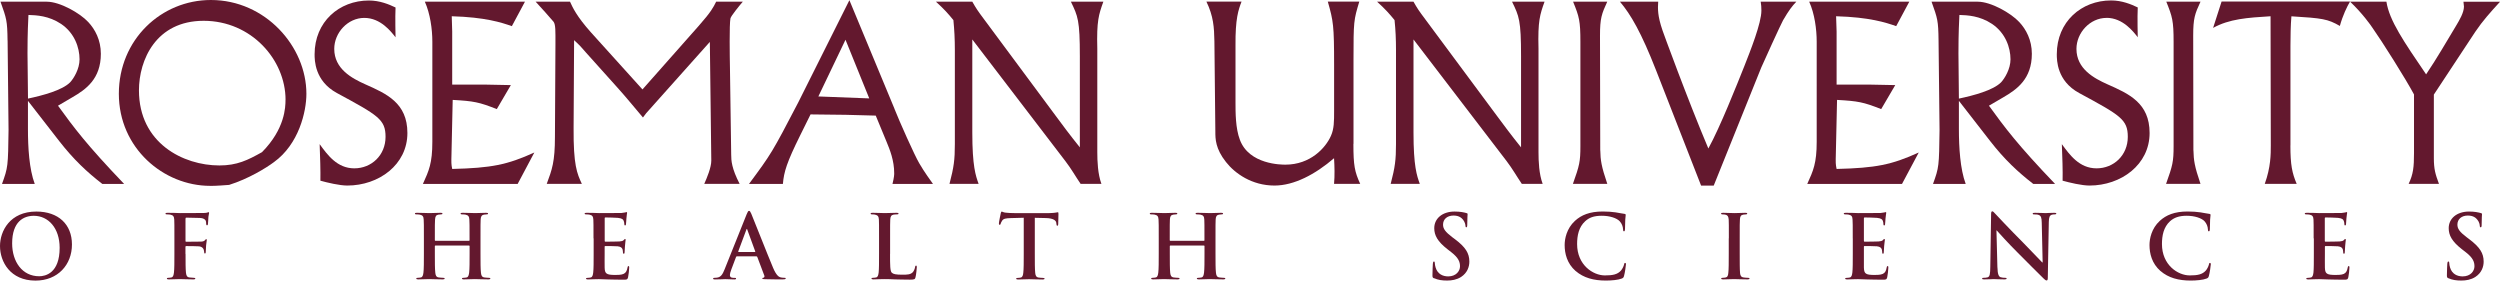<?xml version="1.0" encoding="UTF-8"?><svg id="Layer_2" xmlns="http://www.w3.org/2000/svg" viewBox="0 0 500 56.12"><g id="Layer_1-2"><g id="Roseman_x5F_color"><g id="Desktop---Dropdown"><g id="Lower-Nav"><g id="Roseman-red"><path id="Fill-1" d="M5.59,19.72c2.95-.63,6.83-1.65,8.43-3.25.73-.78,1.89-2.67,1.89-4.6,0-2.38-1.02-5.28-3.68-7.08-2.47-1.65-4.94-1.75-6.54-1.8-.05,1.36-.19,3.25-.19,7.71l.1,9.02ZM1.51,8.09c-.05-3.97-.2-4.36-1.41-7.75h9.26c2.62,0,6.64,2.28,8.29,4.07,1.36,1.45,2.52,3.59,2.52,6.35,0,5.04-3,7.13-5.67,8.68l-2.9,1.7c3.2,4.41,5.67,7.75,13.23,15.65h-4.36c-3.06-2.37-5.71-4.84-8.63-8.58l-6.25-8.04v5.67c0,3.63.24,7.95,1.36,10.95H.4c1.21-3.34,1.21-3.53,1.31-10.8l-.19-17.89Z" style="fill:#63182e; fill-rule:evenodd;"/><path id="Fill-3" d="M57.11,19.96c0-7.99-6.83-15.8-16.38-15.8s-12.94,7.85-12.94,13.91c0,10.56,8.86,15.02,16.09,15.02,3.53,0,5.67-1.06,8.52-2.66,4.6-4.65,4.7-9.01,4.7-10.47M42.04,37.17c-9.35,0-18.27-7.56-18.27-18.41S32.25,0,42.18,0c10.9,0,19.1,9.3,19.1,18.76,0,3.58-1.51,10.08-6.5,13.67-1.55,1.16-5.09,3.34-8.96,4.55-.68.05-2.52.2-3.78.2" style="fill:#63182e; fill-rule:evenodd;"/><path id="Fill-5" d="M72.86,3.58c-3.3,0-6.01,2.96-6.01,6.2,0,3.98,3.49,5.87,6.2,7.08,4.26,1.89,8.43,3.73,8.43,9.74,0,6.35-5.72,10.51-12.02,10.51-1.55,0-3.97-.58-5.38-.97.04-1.84-.05-4.89-.15-7.31,1.55,2.13,3.49,4.84,6.93,4.84s6.25-2.62,6.25-6.3c0-3.49-1.5-4.31-9.74-8.77-4.45-2.42-4.45-6.59-4.45-7.75C62.93,4.36,67.82.1,73.78.1c2.18,0,4.02.77,5.33,1.4-.1,1.89,0,5.81,0,5.96-.87-1.11-2.96-3.88-6.25-3.88" style="fill:#63182e; fill-rule:evenodd;"/><path id="Fill-7" d="M102.37,5.23c-2.08-.73-5.33-1.79-12.02-1.98l.09,3.05v10.62h6.64l5.09.1-2.81,4.8c-3.58-1.41-4.6-1.6-8.82-1.84l-.24,10.76c-.05,1.84-.05,2.09.14,3.05,7.81-.19,11-.82,16.43-3.29l-3.34,6.29h-18.95c1.21-2.66,1.89-4.16,1.89-8.43V8.38c0-2.57-.44-5.67-1.5-8.04h20.02l-2.62,4.89Z" style="fill:#63182e; fill-rule:evenodd;"/><path id="Fill-9" d="M128.5,17.88l11.24-12.7c2.52-2.86,2.91-3.68,3.49-4.84h5.33c-.59.68-2.38,2.86-2.47,3.34-.24,1.21-.14,7.71-.1,9.79l.25,17.45c0,1.21.09,2.76,1.69,5.86h-7.08c.54-1.21,1.41-3.29,1.41-4.65l-.29-23.75-12.07,13.52c-.58.63-.72.78-1.31,1.6-1.65-1.94-3.3-3.98-5.04-5.91l-6.4-7.13c-.92-1.07-1.12-1.31-2.33-2.43l-.1,17.55c-.05,7.46.68,9.11,1.65,11.19h-7.02c1.06-2.86,1.64-4.4,1.64-9.45l.1-18.46c0-2.62.05-3.93-.38-4.51-.25-.34-2.91-3.3-3.59-4.02h6.88c.53,1.16,1.31,2.91,4.16,6.11l10.33,11.44Z" style="fill:#63182e; fill-rule:evenodd;"/><path id="Fill-11" d="M173.85,19.68l-4.75-11.73-5.43,11.34,10.18.39ZM178.89,21.76c.97,2.47,4.02,9.3,4.94,10.86.34.58.92,1.6,2.76,4.16h-8.09c.34-1.4.34-1.88.34-2.13,0-2.57-.87-4.7-1.51-6.25l-2.18-5.28c-4.41-.14-7.22-.2-13.04-.24l-2.04,4.12c-2.71,5.47-3.29,7.36-3.49,9.78h-6.78c4.46-6.01,4.61-6.25,9.84-16.28L169.88.04l9.02,21.72Z" style="fill:#63182e; fill-rule:evenodd;"/><path id="Fill-13" d="M210.64,22.49c1.74,2.37,3.49,4.7,5.33,6.98V11.29c0-7.27-.39-8.04-1.79-10.95h6.49c-.92,2.57-1.36,3.83-1.21,9.4v20.69c0,1.84.1,4.36.82,6.34h-4.16c-1.02-1.5-1.89-3.05-3.01-4.5l-18.65-24.38v18.56c0,6.84.68,8.68,1.26,10.32h-5.82c.87-3.34,1.07-4.79,1.07-7.94V10.03c0-2.23-.1-4.07-.29-6.01-1.07-1.31-1.84-2.18-3.49-3.68h7.27c.78,1.36,1.06,1.79,2.37,3.54l13.81,18.61Z" style="fill:#63182e; fill-rule:evenodd;"/><path id="Fill-15" d="M270.68,28.78c0,4.31.25,5.57,1.36,7.99h-5.23c.15-1.69.1-3.44,0-5.13-3.78,3.25-8,5.47-11.92,5.47-4.51,0-7.9-2.42-9.69-4.7-2.13-2.67-2.13-4.7-2.13-6.01l-.19-18.13c-.05-2.81-.19-5.04-1.6-7.95h7.03c-.63,1.65-1.26,3.39-1.21,8.82v11.29c0,2.08,0,5.23.87,7.51,1.84,4.99,8.34,4.99,9.11,4.99,4.99,0,8.05-3.35,9.11-5.77.63-1.4.63-2.9.63-4.94v-9.25c0-7.85-.15-8.77-1.26-12.65h6.3c-1.12,3.73-1.16,3.88-1.16,11.73v16.72Z" style="fill:#63182e; fill-rule:evenodd;"/><path id="Fill-17" d="M298.88,22.49c1.75,2.37,3.49,4.7,5.33,6.98V11.29c0-7.27-.39-8.04-1.8-10.95h6.5c-.92,2.57-1.36,3.83-1.21,9.4v20.69c0,1.84.1,4.36.83,6.34h-4.17c-1.02-1.5-1.89-3.05-3-4.5l-18.66-24.38v18.56c0,6.84.67,8.68,1.26,10.32h-5.82c.87-3.34,1.06-4.79,1.06-7.94V10.03c0-2.23-.09-4.07-.29-6.01-1.07-1.31-1.84-2.18-3.49-3.68h7.28c.77,1.36,1.06,1.79,2.37,3.54l13.81,18.61Z" style="fill:#63182e; fill-rule:evenodd;"/><path id="Fill-19" d="M320.06,30.1c.04,1.94.19,3.1,1.4,6.68h-6.88c1.31-3.68,1.5-4.45,1.5-7.56V8.38c0-4.22-.24-5.04-1.46-8.04h6.83c-1.11,2.42-1.45,3.29-1.45,6.78l.05,22.97Z" style="fill:#63182e; fill-rule:evenodd;"/><path id="Fill-21" d="M342.74,37.12h-2.52l-8.97-22.97c-3-7.66-5.09-11.25-7.26-13.81h7.65c-.09,1.45-.14,2.81.87,5.76,0,.05,5,13.77,9.16,23.6,2.33-4.22,5.71-12.75,7.22-16.53,1.16-2.95,3.39-8.53,3.39-11.05,0-.63-.04-1.21-.14-1.79h7.13c-.87.92-1.5,1.74-2.66,3.73-.39.68-3.93,8.44-4.36,9.45l-9.5,23.6Z" style="fill:#63182e; fill-rule:evenodd;"/><path id="Fill-23" d="M379.24,5.23c-2.09-.73-5.33-1.79-12.02-1.98l.1,3.05v10.62h6.64l5.09.1-2.81,4.8c-3.59-1.41-4.61-1.6-8.83-1.84l-.24,10.76c-.05,1.84-.05,2.09.15,3.05,7.8-.19,11-.82,16.43-3.29l-3.35,6.29h-18.95c1.21-2.66,1.89-4.16,1.89-8.43V8.38c0-2.57-.43-5.67-1.5-8.04h20.02l-2.62,4.89Z" style="fill:#63182e; fill-rule:evenodd;"/><path id="Fill-25" d="M391.78,19.72c2.96-.63,6.83-1.65,8.43-3.25.73-.78,1.89-2.67,1.89-4.6,0-2.38-1.02-5.28-3.68-7.08-2.47-1.65-4.94-1.75-6.54-1.8-.05,1.36-.19,3.25-.19,7.71l.09,9.02ZM387.71,8.09c-.05-3.97-.19-4.36-1.4-7.75h9.25c2.62,0,6.64,2.28,8.29,4.07,1.36,1.45,2.52,3.59,2.52,6.35,0,5.04-3.01,7.13-5.67,8.68l-2.91,1.7c3.2,4.41,5.67,7.75,13.23,15.65h-4.36c-3.05-2.37-5.72-4.84-8.63-8.58l-6.25-8.04v5.67c0,3.63.25,7.95,1.36,10.95h-6.54c1.21-3.34,1.21-3.53,1.31-10.8l-.2-17.89Z" style="fill:#63182e; fill-rule:evenodd;"/><path id="Fill-27" d="M421.3,3.58c-3.29,0-6.01,2.96-6.01,6.2,0,3.98,3.49,5.87,6.2,7.08,4.27,1.89,8.43,3.73,8.43,9.74,0,6.35-5.72,10.51-12.02,10.51-1.55,0-3.97-.58-5.38-.97.05-1.84-.05-4.89-.15-7.31,1.56,2.13,3.49,4.84,6.94,4.84s6.25-2.62,6.25-6.3c0-3.49-1.5-4.31-9.74-8.77-4.46-2.42-4.46-6.59-4.46-7.75,0-6.49,4.9-10.76,10.86-10.76,2.18,0,4.02.77,5.33,1.4-.1,1.89,0,5.81,0,5.96-.87-1.11-2.96-3.88-6.25-3.88" style="fill:#63182e; fill-rule:evenodd;"/><path id="Fill-29" d="M438.69,30.1c.05,1.94.19,3.1,1.41,6.68h-6.89c1.32-3.68,1.51-4.45,1.51-7.56V8.38c0-4.22-.25-5.04-1.46-8.04h6.84c-1.12,2.42-1.46,3.29-1.46,6.78l.04,22.97Z" style="fill:#63182e; fill-rule:evenodd;"/><path id="Fill-31" d="M458.08,29.08c0,3.93.34,5.52,1.26,7.7h-6.39c1.21-3.34,1.21-5.96,1.21-7.7l-.05-25.83c-4.65.29-8.24.53-11.49,2.33l1.7-5.28h25.69c-.63,1.07-1.45,2.76-2.04,4.89-2.42-1.4-3.49-1.55-9.69-1.93-.15,1.74-.19,4.17-.19,5.91v19.92Z" style="fill:#63182e; fill-rule:evenodd;"/><path id="Fill-33" d="M486.77,18.9v12.69c0,2.23.29,3.2,1.02,5.18h-6.06c.92-1.94,1.07-3.34,1.07-6.15v-11.73c-1.65-3.1-6.45-10.71-8.24-13.23-.34-.54-2.13-3.06-4.55-5.33h7.27c.58,3.78,3.49,8,7.94,14.54,1.11-1.64,2.13-3.29,3.16-4.99l2.9-4.84c.58-.97,1.51-2.52,1.51-3.73l-.1-.97h7.32c-2.03,2.23-3.44,3.78-4.95,6.01l-8.28,12.55Z" style="fill:#63182e; fill-rule:evenodd;"/><path id="Fill-35" d="M11.93,49.56c0-3.95-2.27-6.4-5.16-6.4-2.03,0-4.34,1.13-4.34,5.52,0,3.67,2.03,6.57,5.41,6.57,1.23,0,4.09-.6,4.09-5.69M0,49.22c0-3.01,1.99-6.91,7.27-6.91,4.39,0,7.12,2.55,7.12,6.59s-2.82,7.22-7.29,7.22c-5.06,0-7.1-3.79-7.1-6.91" style="fill:#63182e; fill-rule:evenodd;"/><path id="Fill-37" d="M37.11,50.77c0,1.69,0,3.01.08,3.75.06.51.16.9.69.97.25.04.64.07.88.07.23,0,.3.05.3.14,0,.12-.12.18-.39.18-1.11,0-2.22-.06-2.68-.06s-1.57.06-2.24.06c-.24,0-.37-.04-.37-.18,0-.09.08-.14.27-.14.26,0,.48-.04.63-.07.35-.07.44-.46.51-.97.09-.74.09-2.07.09-3.75v-3.1c0-2.68,0-3.17-.03-3.74-.04-.6-.18-.88-.76-1-.14-.04-.44-.05-.69-.05-.18,0-.3-.03-.3-.15,0-.14.14-.17.41-.17.46,0,.97.02,1.43.02.46.02.86.04,1.11.04.67,0,4.25,0,4.65-.02.34-.02.55-.02.72-.07.1-.03.19-.1.28-.1.07,0,.12.07.12.16,0,.12-.09.34-.14.79-.02.18-.05,1.22-.09,1.43-.02.14-.05.25-.18.25s-.16-.09-.18-.28c0-.14,0-.42-.1-.67-.13-.24-.49-.51-1.16-.52l-2.71-.06c-.11,0-.16.06-.16.25v4.4c0,.11.02.17.13.17l2.25-.02c.3,0,.55,0,.79-.01.34-.02.58-.09.76-.32.09-.11.12-.17.23-.17.07,0,.1.06.1.16,0,.11-.08.54-.14,1.09-.03.35-.07,1.16-.07,1.29,0,.16,0,.33-.18.33-.1,0-.14-.12-.14-.25s-.03-.33-.1-.55c-.09-.25-.35-.57-.9-.63-.44-.05-2.31-.05-2.61-.05-.09,0-.13.04-.13.16v1.43Z" style="fill:#63182e; fill-rule:evenodd;"/><path id="Fill-39" d="M93.8,48.16c.06,0,.11-.03.11-.12v-.37c0-2.68,0-3.17-.04-3.74-.03-.6-.18-.88-.76-1-.14-.04-.45-.05-.69-.05-.19,0-.3-.04-.3-.16s.12-.16.37-.16c.95,0,2.06.06,2.53.06.43,0,1.54-.06,2.22-.06.25,0,.37.04.37.16s-.1.16-.32.16c-.14,0-.3.01-.51.05-.47.09-.62.39-.65,1-.03.56-.03,1.06-.03,3.74v3.1c0,1.62,0,3.01.09,3.77.05.49.15.88.69.95.25.03.64.07.9.07.2,0,.29.05.29.14,0,.12-.15.18-.35.18-1.14,0-2.25-.06-2.75-.06-.41,0-1.51.06-2.2.06-.25,0-.37-.06-.37-.18,0-.09.07-.14.28-.14.27,0,.48-.04.64-.07.35-.07.44-.46.51-.97.09-.74.09-2.13.09-3.75v-1.55c0-.07-.05-.11-.11-.11h-6.73c-.06,0-.11.02-.11.11v1.55c0,1.62,0,3.01.09,3.77.05.49.16.88.69.95.25.03.63.07.9.07.19,0,.28.05.28.14,0,.12-.14.18-.35.18-1.15,0-2.25-.06-2.75-.06-.41,0-1.51.06-2.22.06-.23,0-.35-.06-.35-.18,0-.09.07-.14.28-.14.26,0,.48-.04.64-.07.35-.07.44-.46.51-.97.09-.74.09-2.13.09-3.75v-3.1c0-2.68,0-3.17-.04-3.74-.03-.6-.18-.88-.76-1-.14-.04-.44-.05-.69-.05-.19,0-.3-.04-.3-.16s.12-.16.37-.16c.95,0,2.06.06,2.54.06.43,0,1.53-.06,2.22-.06.25,0,.37.04.37.16s-.1.16-.32.16c-.14,0-.3.01-.51.05-.47.09-.61.39-.65,1-.04.56-.04,1.06-.04,3.74v.37c0,.09.05.12.11.12h6.73Z" style="fill:#63182e; fill-rule:evenodd;"/><path id="Fill-41" d="M118.7,47.67c0-2.68,0-3.17-.03-3.74-.04-.6-.18-.88-.76-1-.14-.04-.44-.05-.68-.05-.2,0-.3-.04-.3-.16s.12-.16.39-.16c.48,0,.99.02,1.43.02.46.02.86.04,1.11.04.56,0,4.07,0,4.41-.02.33-.04.61-.07.76-.11.09-.02.19-.07.28-.07s.11.07.11.16c0,.12-.09.34-.14,1.15-.02.17-.05.95-.09,1.16-.01.09-.05.19-.17.19s-.16-.09-.16-.25c0-.12-.02-.42-.11-.63-.12-.32-.3-.53-1.18-.63-.3-.04-2.15-.08-2.51-.08-.09,0-.12.06-.12.18v4.46c0,.13.02.2.12.2.39,0,2.42,0,2.82-.04.42-.04.69-.09.85-.26.12-.15.2-.23.28-.23.07,0,.12.04.12.14s-.07.39-.14,1.29c-.01.35-.07,1.06-.07,1.18,0,.14,0,.33-.16.33-.12,0-.16-.07-.16-.16-.02-.18-.02-.41-.07-.64-.09-.35-.34-.61-.99-.68-.33-.04-2.08-.05-2.51-.05-.08,0-.1.07-.1.17v1.4c0,.6-.02,2.22,0,2.73.03,1.21.32,1.48,2.12,1.48.46,0,1.2,0,1.66-.21.46-.21.67-.58.8-1.3.03-.19.07-.26.19-.26.14,0,.14.14.14.31,0,.4-.14,1.6-.23,1.95-.12.46-.28.46-.95.46-1.32,0-2.29-.04-3.05-.05-.76-.04-1.3-.06-1.83-.06-.2,0-.58,0-1,.02-.41,0-.86.04-1.22.04-.23,0-.35-.06-.35-.18,0-.09.07-.14.29-.14.26,0,.47-.04.63-.07.36-.07.44-.46.51-.97.09-.74.09-2.13.09-3.75v-3.1Z" style="fill:#63182e; fill-rule:evenodd;"/><path id="Fill-43" d="M150.96,50.4c.09,0,.11-.05.09-.11l-1.59-4.35c-.01-.07-.03-.16-.08-.16-.05,0-.09.09-.11.16l-1.62,4.34c-.02.07,0,.12.07.12h3.24ZM147.36,51.28c-.09,0-.12.03-.16.14l-.95,2.52c-.18.44-.27.87-.27,1.08,0,.32.16.55.71.55h.26c.21,0,.26.03.26.14,0,.14-.1.18-.3.18-.56,0-1.32-.06-1.87-.06-.19,0-1.16.06-2.08.06-.23,0-.33-.04-.33-.18,0-.11.07-.14.21-.14.16,0,.41-.02.55-.04.81-.1,1.14-.71,1.5-1.59l4.43-11.06c.21-.52.32-.71.49-.71.16,0,.26.16.44.56.42.97,3.24,8.17,4.37,10.84.67,1.58,1.18,1.83,1.55,1.92.26.05.53.07.74.07.14,0,.23.01.23.14,0,.14-.16.18-.82.18s-1.92,0-3.33-.04c-.32-.02-.53-.02-.53-.14,0-.11.07-.14.25-.16.12-.04.24-.19.16-.41l-1.41-3.73c-.04-.09-.09-.13-.18-.13h-3.93Z" style="fill:#63182e; fill-rule:evenodd;"/><path id="Fill-45" d="M178.01,50.77c0,2.25,0,3.47.36,3.78.3.27.76.39,2.13.39.94,0,1.62-.02,2.06-.5.22-.23.42-.72.46-1.05.02-.16.05-.26.2-.26.12,0,.14.09.14.3,0,.19-.12,1.52-.26,2.03-.1.39-.2.47-1.11.47-1.26,0-2.19-.04-2.98-.05-.79-.04-1.42-.06-2.15-.06-.19,0-.58,0-1,.02-.4,0-.86.04-1.21.04-.23,0-.35-.06-.35-.18,0-.09.07-.14.28-.14.26,0,.47-.04.64-.07.35-.07.44-.46.51-.97.08-.74.08-2.13.08-3.75v-3.1c0-2.68,0-3.17-.03-3.74-.04-.6-.18-.88-.76-1-.14-.04-.35-.05-.59-.05-.19,0-.3-.03-.3-.16s.13-.16.39-.16c.83,0,1.94.06,2.42.06.42,0,1.7-.06,2.4-.06.25,0,.36.04.36.16s-.1.16-.31.16c-.19,0-.48.01-.69.05-.47.09-.62.39-.65,1-.03.56-.03,1.06-.03,3.74v3.1Z" style="fill:#63182e; fill-rule:evenodd;"/><path id="Fill-47" d="M204.77,43.55l-2.63.07c-1.02.03-1.45.12-1.71.51-.18.27-.26.48-.3.62-.03.14-.09.21-.19.21-.12,0-.16-.09-.16-.28,0-.28.34-1.88.37-2.02.05-.23.1-.34.21-.34.14,0,.31.17.76.21.51.06,1.18.09,1.76.09h6.98c.56,0,.95-.06,1.22-.09.26-.05.41-.08.47-.08.13,0,.14.1.14.37,0,.37-.05,1.59-.05,2.04-.02.18-.05.28-.16.28-.14,0-.18-.09-.2-.35l-.02-.19c-.03-.46-.51-.95-2.08-.99l-2.22-.05v7.23c0,1.62,0,3.01.08,3.77.05.49.16.88.69.95.24.03.63.07.9.07.2,0,.28.05.28.14,0,.12-.14.18-.34.18-1.16,0-2.27-.06-2.76-.06-.41,0-1.52.06-2.22.06-.23,0-.35-.06-.35-.18,0-.09.07-.14.28-.14.26,0,.47-.04.63-.07.35-.07.46-.46.51-.97.09-.74.09-2.13.09-3.75v-7.23Z" style="fill:#63182e; fill-rule:evenodd;"/><path id="Fill-49" d="M240.79,48.16c.06,0,.1-.03.1-.12v-.37c0-2.68,0-3.17-.03-3.74-.03-.6-.17-.88-.75-1-.14-.04-.44-.05-.69-.05-.19,0-.3-.04-.3-.16s.12-.16.37-.16c.95,0,2.06.06,2.53.06.42,0,1.54-.06,2.22-.06.24,0,.37.04.37.16s-.1.16-.32.16c-.14,0-.3.01-.51.05-.47.09-.62.39-.65,1-.03.56-.03,1.06-.03,3.74v3.1c0,1.62,0,3.01.09,3.77.05.49.16.88.69.95.24.03.64.07.9.07.19,0,.28.05.28.14,0,.12-.14.18-.36.18-1.14,0-2.26-.06-2.75-.06-.41,0-1.52.06-2.2.06-.25,0-.38-.06-.38-.18,0-.09.08-.14.29-.14.26,0,.47-.04.64-.07.35-.07.44-.46.51-.97.09-.74.09-2.13.09-3.75v-1.55c0-.07-.05-.11-.1-.11h-6.73c-.05,0-.11.02-.11.11v1.55c0,1.62,0,3.01.08,3.77.05.49.16.88.69.95.25.03.64.07.9.07.19,0,.28.05.28.14,0,.12-.14.18-.35.18-1.14,0-2.26-.06-2.75-.06-.4,0-1.52.06-2.22.06-.23,0-.35-.06-.35-.18,0-.09.07-.14.28-.14.27,0,.48-.04.63-.07.36-.07.44-.46.51-.97.09-.74.09-2.13.09-3.75v-3.1c0-2.68,0-3.17-.04-3.74-.04-.6-.17-.88-.76-1-.14-.04-.44-.05-.69-.05-.2,0-.3-.04-.3-.16s.13-.16.37-.16c.95,0,2.07.06,2.54.06.42,0,1.53-.06,2.22-.06.25,0,.37.04.37.16s-.1.16-.32.16c-.14,0-.3.01-.51.05-.48.09-.62.39-.65,1-.03.56-.03,1.06-.03,3.74v.37c0,.09.05.12.11.12h6.73Z" style="fill:#63182e; fill-rule:evenodd;"/><path id="Fill-51" d="M286.82,55.67c-.28-.12-.33-.21-.33-.6,0-.97.07-2.03.08-2.31.02-.26.07-.46.21-.46.16,0,.18.16.18.3,0,.23.07.61.16.9.39,1.3,1.43,1.78,2.52,1.78,1.59,0,2.36-1.08,2.36-2.01,0-.86-.27-1.68-1.73-2.82l-.81-.63c-1.94-1.52-2.61-2.75-2.61-4.18,0-1.94,1.62-3.33,4.07-3.33,1.15,0,1.89.17,2.35.3.16.04.25.08.25.21,0,.23-.07.74-.07,2.11,0,.39-.06.53-.19.53-.12,0-.17-.1-.17-.32,0-.16-.1-.71-.46-1.17-.27-.34-.78-.86-1.92-.86-1.31,0-2.1.76-2.1,1.81,0,.81.41,1.43,1.87,2.54l.5.37c2.13,1.6,2.89,2.82,2.89,4.49,0,1.02-.39,2.24-1.65,3.07-.88.56-1.87.72-2.8.72-1.02,0-1.82-.12-2.57-.46" style="fill:#63182e; fill-rule:evenodd;"/><path id="Fill-53" d="M315.12,54.2c-1.72-1.51-2.19-3.49-2.19-5.2,0-1.2.37-3.28,2.06-4.83,1.27-1.16,2.94-1.87,5.57-1.87,1.09,0,1.74.07,2.55.17.68.09,1.24.25,1.77.3.19.02.26.1.26.21,0,.14-.05.35-.09.97-.04.58-.02,1.56-.05,1.9-.02.27-.05.41-.21.41-.14,0-.18-.14-.18-.39-.02-.55-.24-1.16-.68-1.63-.58-.62-1.96-1.09-3.58-1.09s-2.54.39-3.31,1.09c-1.29,1.18-1.62,2.86-1.62,4.57,0,4.19,3.19,6.27,5.55,6.27,1.57,0,2.52-.18,3.23-.98.29-.34.53-.85.6-1.16.05-.28.09-.36.23-.36.13,0,.16.13.16.27,0,.21-.21,1.74-.39,2.35-.09.3-.16.39-.46.51-.71.28-2.04.4-3.17.4-2.41,0-4.44-.53-6.05-1.92" style="fill:#63182e; fill-rule:evenodd;"/><path id="Fill-55" d="M345.77,47.67c0-2.68,0-3.17-.03-3.74-.04-.6-.21-.89-.6-.98-.2-.06-.42-.07-.64-.07-.18,0-.28-.04-.28-.18,0-.11.14-.14.42-.14.67,0,1.78.06,2.28.06.45,0,1.49-.06,2.15-.06.23,0,.37.04.37.14,0,.15-.11.18-.28.18s-.32.01-.53.05c-.48.09-.62.39-.65,1-.04.56-.04,1.06-.04,3.74v3.1c0,1.71,0,3.1.07,3.86.06.47.18.79.71.86.25.04.63.07.9.07.2,0,.28.05.28.14,0,.12-.14.18-.34.18-1.16,0-2.27-.06-2.75-.06-.41,0-1.52.06-2.22.06-.23,0-.35-.06-.35-.18,0-.09.07-.14.28-.14.26,0,.47-.04.63-.07.35-.07.46-.37.51-.88.09-.74.09-2.13.09-3.84v-3.1Z" style="fill:#63182e; fill-rule:evenodd;"/><path id="Fill-57" d="M370.55,47.67c0-2.68,0-3.17-.04-3.74-.03-.6-.17-.88-.76-1-.14-.04-.44-.05-.69-.05-.2,0-.3-.04-.3-.16s.12-.16.39-.16c.48,0,.99.02,1.43.02.46.02.87.04,1.11.04.57,0,4.07,0,4.41-.02.34-.04.62-.07.76-.11.09-.02.2-.07.28-.07s.11.07.11.16c0,.12-.09.34-.15,1.15-.02.17-.05.95-.09,1.16-.01.09-.05.19-.17.19s-.16-.09-.16-.25c0-.12-.01-.42-.1-.63-.12-.32-.3-.53-1.18-.63-.3-.04-2.15-.08-2.5-.08-.08,0-.12.06-.12.18v4.46c0,.13.02.2.12.2.39,0,2.42,0,2.82-.04.42-.04.69-.09.85-.26.12-.15.19-.23.28-.23.07,0,.13.04.13.14s-.07.39-.15,1.29c-.01.35-.07,1.06-.07,1.18,0,.14,0,.33-.16.33-.12,0-.15-.07-.15-.16-.02-.18-.02-.41-.07-.64-.09-.35-.34-.61-.99-.68-.33-.04-2.08-.05-2.5-.05-.09,0-.11.07-.11.17v1.4c0,.6-.01,2.22,0,2.73.04,1.21.32,1.48,2.11,1.48.46,0,1.2,0,1.66-.21.46-.21.67-.58.79-1.3.03-.19.07-.26.19-.26.14,0,.14.14.14.31,0,.4-.14,1.6-.23,1.95-.12.46-.28.46-.95.46-1.32,0-2.29-.04-3.05-.05-.76-.04-1.3-.06-1.83-.06-.19,0-.58,0-1,.02-.41,0-.86.04-1.21.04-.23,0-.36-.06-.36-.18,0-.09.07-.14.28-.14.27,0,.48-.04.64-.07.35-.07.44-.46.51-.97.09-.74.09-2.13.09-3.75v-3.1Z" style="fill:#63182e; fill-rule:evenodd;"/><path id="Fill-59" d="M399.49,53.48c.03,1.37.26,1.83.62,1.96.3.1.63.12.91.12.2,0,.3.03.3.14,0,.14-.16.18-.4.18-1.15,0-1.85-.06-2.19-.06-.16,0-.99.06-1.91.06-.23,0-.39-.02-.39-.18,0-.11.1-.14.28-.14.24,0,.55-.02.8-.09.46-.14.53-.65.55-2.18l.16-10.44c0-.35.05-.59.23-.59.19,0,.35.23.65.54.21.23,2.9,3.1,5.46,5.66,1.2,1.2,3.57,3.73,3.88,4.02h.09l-.18-7.91c-.01-1.08-.17-1.41-.6-1.58-.26-.11-.69-.11-.93-.11-.21,0-.28-.06-.28-.16,0-.14.19-.16.46-.16.92,0,1.76.06,2.13.06.19,0,.86-.06,1.73-.06.23,0,.4.02.4.16,0,.1-.1.16-.32.16-.18,0-.31,0-.53.05-.49.14-.63.51-.65,1.49l-.2,11.12c0,.39-.07.55-.23.55-.19,0-.41-.19-.61-.39-1.11-1.06-3.36-3.36-5.19-5.18-1.92-1.9-3.88-4.1-4.19-4.44h-.05l.19,7.4Z" style="fill:#63182e; fill-rule:evenodd;"/><path id="Fill-61" d="M432.09,54.2c-1.72-1.51-2.19-3.49-2.19-5.2,0-1.2.37-3.28,2.06-4.83,1.27-1.16,2.94-1.87,5.57-1.87,1.09,0,1.74.07,2.55.17.67.09,1.24.25,1.77.3.19.02.26.1.26.21,0,.14-.05.35-.09.97-.03.58-.02,1.56-.05,1.9-.02.27-.05.41-.21.41-.14,0-.18-.14-.18-.39-.02-.55-.25-1.16-.68-1.63-.59-.62-1.96-1.09-3.58-1.09-1.53,0-2.53.39-3.31,1.09-1.29,1.18-1.62,2.86-1.62,4.57,0,4.19,3.19,6.27,5.55,6.27,1.57,0,2.52-.18,3.23-.98.29-.34.52-.85.6-1.16.05-.28.09-.36.23-.36.12,0,.16.13.16.27,0,.21-.21,1.74-.39,2.35-.09.3-.16.39-.46.51-.71.28-2.05.4-3.17.4-2.41,0-4.44-.53-6.05-1.92" style="fill:#63182e; fill-rule:evenodd;"/><path id="Fill-63" d="M462.73,47.67c0-2.68,0-3.17-.03-3.74-.04-.6-.18-.88-.76-1-.14-.04-.44-.05-.69-.05-.19,0-.29-.04-.29-.16s.12-.16.39-.16c.48,0,.98.02,1.42.02.46.02.87.04,1.11.04.56,0,4.07,0,4.41-.02.34-.04.62-.07.76-.11.09-.02.19-.07.28-.07s.1.07.1.16c0,.12-.09.34-.15,1.15-.01.17-.05.95-.08,1.16-.02.09-.06.19-.18.19-.12,0-.15-.09-.15-.25,0-.12-.02-.42-.11-.63-.12-.32-.29-.53-1.17-.63-.31-.04-2.15-.08-2.51-.08-.08,0-.12.06-.12.18v4.46c0,.13.02.2.12.2.39,0,2.42,0,2.83-.04.42-.04.68-.09.85-.26.12-.15.19-.23.28-.23.07,0,.13.04.13.14s-.07.39-.14,1.29c-.01.35-.07,1.06-.07,1.18,0,.14,0,.33-.16.33-.12,0-.15-.07-.15-.16-.02-.18-.02-.41-.07-.64-.09-.35-.34-.61-.99-.68-.33-.04-2.08-.05-2.5-.05-.09,0-.11.07-.11.17v1.4c0,.6-.02,2.22,0,2.73.04,1.21.32,1.48,2.12,1.48.46,0,1.2,0,1.66-.21.45-.21.66-.58.79-1.3.04-.19.07-.26.2-.26.14,0,.14.14.14.31,0,.4-.14,1.6-.23,1.95-.12.46-.28.46-.95.46-1.32,0-2.29-.04-3.05-.05-.76-.04-1.3-.06-1.83-.06-.19,0-.58,0-1,.02-.4,0-.86.04-1.22.04-.23,0-.35-.06-.35-.18,0-.09.07-.14.28-.14.26,0,.48-.04.63-.07.36-.07.44-.46.52-.97.08-.74.08-2.13.08-3.75v-3.1Z" style="fill:#63182e; fill-rule:evenodd;"/><path id="Fill-65" d="M489.71,55.67c-.28-.12-.33-.21-.33-.6,0-.97.07-2.03.08-2.31.02-.26.07-.46.21-.46.16,0,.18.16.18.3,0,.23.07.61.16.9.39,1.3,1.43,1.78,2.52,1.78,1.59,0,2.36-1.08,2.36-2.01,0-.86-.26-1.68-1.73-2.82l-.81-.63c-1.94-1.52-2.61-2.75-2.61-4.18,0-1.94,1.62-3.33,4.07-3.33,1.14,0,1.88.17,2.34.3.16.04.25.08.25.21,0,.23-.07.74-.07,2.11,0,.39-.05.53-.2.53-.12,0-.18-.1-.18-.32,0-.16-.08-.71-.46-1.17-.26-.34-.77-.86-1.92-.86-1.3,0-2.09.76-2.09,1.81,0,.81.4,1.43,1.87,2.54l.49.37c2.13,1.6,2.89,2.82,2.89,4.49,0,1.02-.39,2.24-1.66,3.07-.88.56-1.87.72-2.8.72-1.02,0-1.81-.12-2.57-.46" style="fill:#63182e; fill-rule:evenodd;"/></g></g></g></g></g></svg>